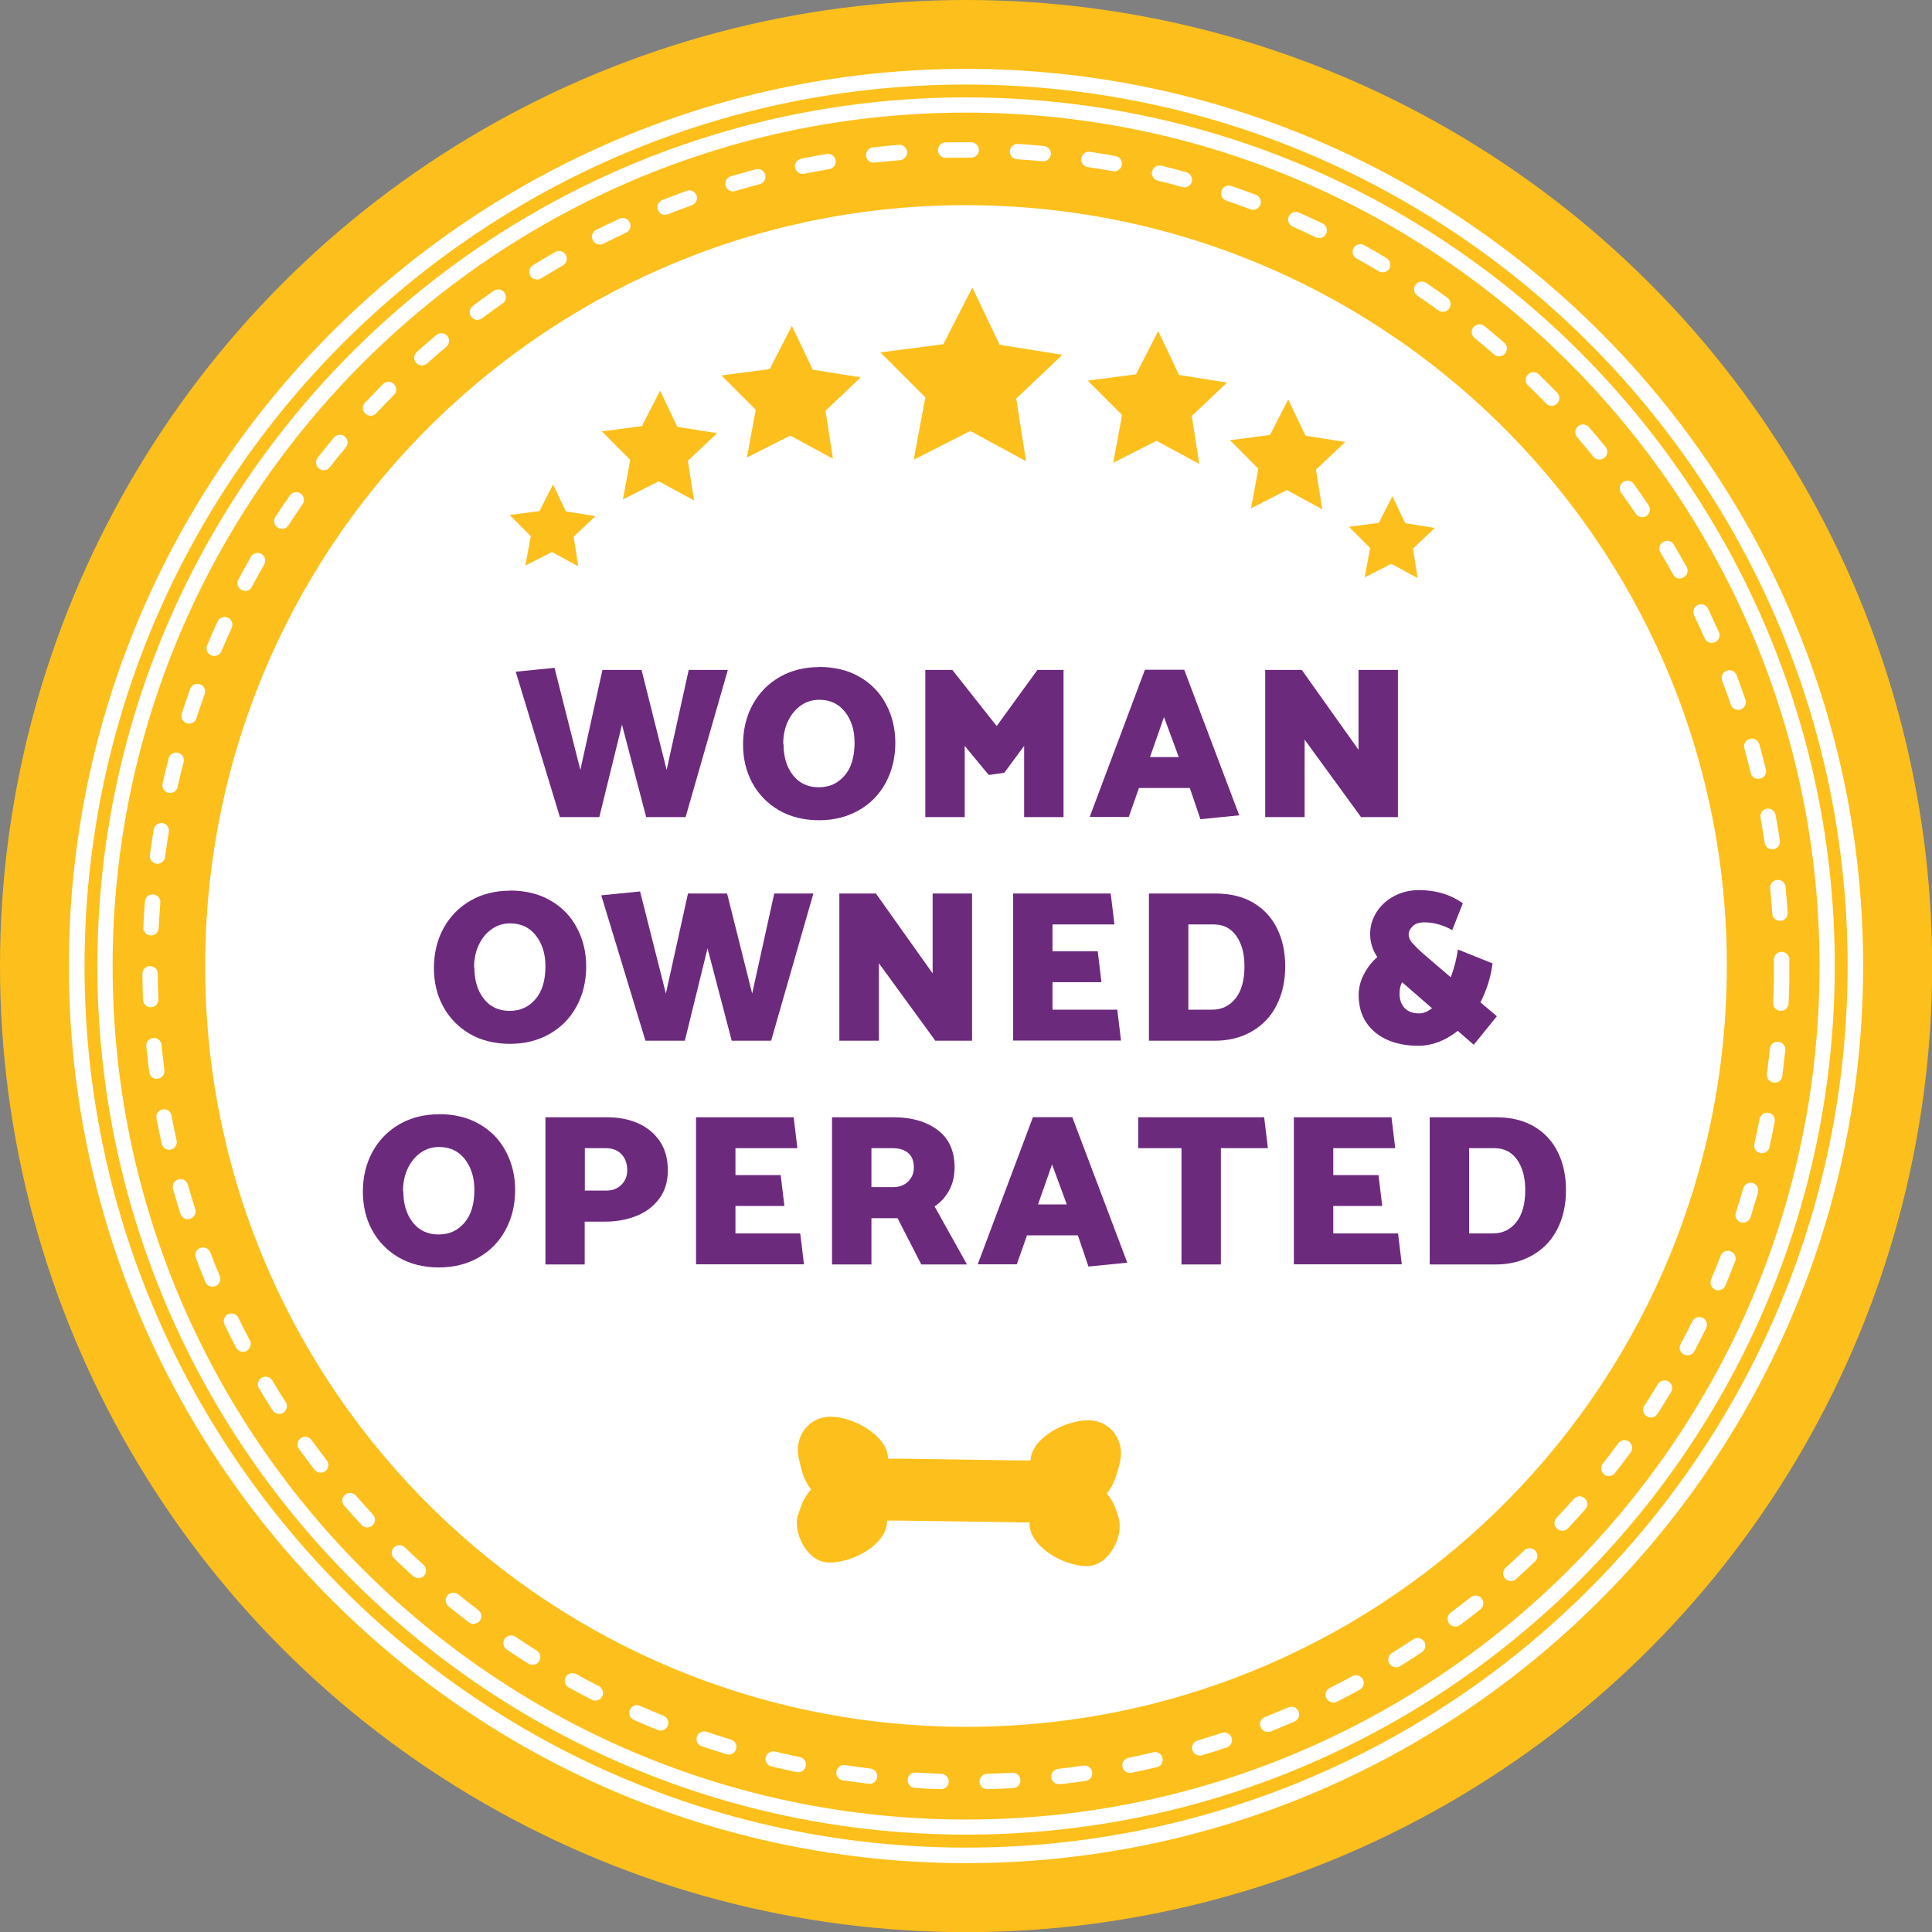 <svg id="Layer_2" data-name="Layer 2" xmlns="http://www.w3.org/2000/svg" viewBox="0 0 129.43 129.43">
  <rect x="0" y="0" width="129.43" height="129.43" fill="#808080" stroke="none"/>
  <defs>
    <style>
      .cls-1 {
        fill: #fff;
      }

      .cls-2 {
        fill: #fdbf1b;
      }

      .cls-3 {
        fill: #6c2a7d;
      }
    </style>
  </defs>
  <g id="Layer_1-2" data-name="Layer 1">
    <g>
      <circle class="cls-2" cx="64.72" cy="64.72" r="64.72"></circle>
      <g>
        <path class="cls-1" d="m63.9,122.9c-32.08-.45-57.82-26.92-57.37-59C6.98,31.82,33.45,6.08,65.54,6.53c32.08.45,57.82,26.92,57.37,59-.45,32.08-26.92,57.82-59,57.37Zm1.62-115.35c-31.52-.44-57.53,24.84-57.97,56.37-.44,31.52,24.84,57.53,56.37,57.97,31.52.44,57.53-24.84,57.97-56.37.44-31.52-24.84-57.53-56.37-57.97Z"></path>
        <path class="cls-1" d="m63.87,124.81c-33.14-.47-59.72-27.8-59.25-60.94C5.09,30.74,32.43,4.16,65.56,4.62c33.14.47,59.72,27.8,59.25,60.94-.47,33.14-27.8,59.71-60.94,59.25Zm1.68-119.14C32.99,5.21,6.13,31.33,5.67,63.89s25.66,59.42,58.22,59.88c32.56.46,59.42-25.66,59.88-58.22.46-32.56-25.66-59.42-58.22-59.88Z"></path>
        <path class="cls-1" d="m63.03,119.86h0c-.58-.02-1.16-.04-1.74-.08-.28-.02-.5-.26-.48-.55s.25-.5.55-.48c.56.03,1.14.06,1.7.08.29,0,.51.25.5.53,0,.28-.24.5-.52.5Zm3.1,0c-.28,0-.5-.23-.51-.5,0-.29.22-.52.5-.53.57-.01,1.14-.04,1.7-.07.28-.02.53.2.54.49.02.28-.2.53-.49.54-.57.03-1.16.06-1.74.07,0,0-.01,0-.02,0Zm-7.9-.36s-.04,0-.05,0c-.57-.07-1.15-.15-1.72-.23-.28-.04-.48-.31-.43-.59.04-.28.31-.48.59-.43.56.08,1.13.16,1.69.23.28.03.49.29.45.57-.03.27-.26.46-.52.46Zm12.71.03c-.26,0-.48-.2-.51-.46-.03-.28.17-.54.46-.57.56-.06,1.13-.14,1.69-.22.28-.04.54.15.59.44s-.15.54-.44.59c-.57.08-1.15.16-1.72.22-.02,0-.04,0-.07,0Zm-17.46-.8s-.07,0-.1-.01c-.57-.12-1.14-.25-1.7-.38-.28-.07-.45-.35-.38-.62s.35-.45.62-.38c.55.13,1.11.26,1.66.37.28.06.46.33.4.61-.05.25-.27.41-.51.41Zm22.22.05c-.24,0-.45-.17-.5-.41-.06-.28.12-.55.4-.61.55-.11,1.11-.24,1.66-.37.28-.07.56.11.62.38.07.28-.11.56-.38.62-.56.13-1.13.26-1.7.37-.04,0-.07.01-.11.01Zm-26.89-1.24s-.1,0-.14-.02c-.55-.17-1.11-.35-1.66-.53-.27-.09-.42-.38-.32-.65.09-.27.38-.42.66-.32.54.18,1.08.36,1.62.52.27.08.43.37.34.64-.07.23-.28.37-.5.37Zm31.56.07c-.22,0-.42-.15-.49-.37-.08-.27.07-.56.35-.64.54-.16,1.09-.34,1.63-.51.27-.09.56.06.65.33.09.27-.06.56-.33.65-.55.18-1.1.36-1.66.52-.05.02-.1.02-.16.02Zm-36.11-1.67c-.06,0-.12-.01-.19-.04-.53-.21-1.07-.44-1.61-.68-.26-.11-.38-.42-.26-.68.12-.26.42-.38.68-.26.52.23,1.05.45,1.57.66.26.11.39.41.29.67-.08.2-.28.33-.49.32Zm40.66.09c-.2,0-.39-.13-.47-.33-.11-.27.02-.57.29-.67.52-.21,1.05-.43,1.57-.65.26-.11.57,0,.68.27.11.26,0,.57-.27.68-.53.23-1.06.45-1.6.67-.07.03-.13.04-.2.04Zm-45.05-2.1c-.08,0-.15-.02-.23-.06-.51-.26-1.03-.54-1.54-.82-.25-.14-.34-.45-.2-.7.14-.25.45-.34.7-.2.5.28,1.01.55,1.51.8.25.13.36.44.23.7-.09.18-.28.28-.47.28Zm49.44.12c-.19,0-.36-.11-.45-.28-.13-.25-.03-.57.23-.69.5-.25,1.01-.52,1.51-.79.25-.14.56-.04.7.21.14.25.04.56-.21.7-.51.28-1.02.55-1.54.81-.08.04-.16.06-.24.06Zm-53.63-2.51c-.09,0-.18-.03-.27-.08-.48-.3-.98-.62-1.46-.95-.24-.16-.3-.48-.14-.72.16-.24.48-.3.72-.14.47.32.96.63,1.43.93.24.15.31.47.16.71-.1.16-.27.24-.45.24Zm57.83.15c-.17,0-.34-.09-.43-.24-.15-.24-.08-.56.17-.71.48-.3.96-.61,1.43-.92.24-.16.56-.09.72.14.16.24.09.56-.14.72-.48.32-.97.64-1.46.94-.09.05-.18.08-.28.08Zm-61.79-2.89c-.11,0-.21-.04-.3-.11-.46-.35-.92-.71-1.37-1.07-.22-.18-.26-.5-.08-.73.18-.22.5-.26.73-.08.44.36.89.71,1.34,1.05.23.17.27.5.1.72-.1.14-.26.21-.42.2Zm65.77.17c-.15,0-.31-.07-.41-.21-.17-.23-.12-.55.1-.72.45-.34.9-.69,1.35-1.04.22-.18.55-.14.73.08.18.22.14.55-.08.73-.45.36-.91.72-1.37,1.06-.1.07-.21.1-.32.1Zm-69.48-3.25c-.12,0-.24-.05-.34-.13-.43-.39-.85-.79-1.27-1.19-.21-.2-.21-.53-.01-.73.2-.21.53-.21.73-.01.41.4.83.79,1.25,1.17.21.19.23.52.04.73-.1.11-.25.17-.39.17Zm73.2.2c-.14,0-.28-.06-.38-.17-.19-.21-.17-.54.04-.73.42-.38.84-.77,1.25-1.16.21-.2.53-.19.73.02.2.21.19.53-.02.73-.42.4-.85.8-1.27,1.18-.1.09-.23.13-.35.13Zm-76.62-3.59c-.14,0-.27-.06-.37-.17-.39-.42-.78-.86-1.16-1.29-.19-.22-.16-.54.05-.73.22-.19.54-.16.73.05.37.43.76.86,1.14,1.27.19.21.18.54-.03.73-.1.09-.23.14-.36.14Zm80.06.22c-.12,0-.25-.05-.35-.14-.21-.19-.22-.52-.02-.73.38-.41.77-.83,1.15-1.26.19-.21.51-.24.73-.05.21.19.24.51.05.73-.38.44-.78.87-1.17,1.29-.1.11-.24.17-.38.16Zm-83.18-3.89c-.15,0-.3-.07-.4-.2-.35-.45-.7-.92-1.04-1.39-.17-.23-.12-.55.12-.72.23-.17.55-.12.72.12.33.46.68.92,1.02,1.36.17.23.13.55-.09.72-.1.07-.21.11-.32.11Zm86.31.23c-.11,0-.22-.04-.31-.11-.22-.18-.26-.5-.09-.73.35-.45.7-.9,1.03-1.36.17-.23.49-.28.72-.11.23.17.28.49.11.72-.34.47-.69.93-1.05,1.39-.1.13-.26.2-.41.2Zm-89.09-4.17c-.17,0-.33-.09-.43-.24-.31-.48-.62-.98-.91-1.47-.15-.24-.07-.56.18-.71.24-.15.56-.07.71.18.29.49.59.97.9,1.45.15.24.08.56-.16.71-.09.06-.19.08-.29.08Zm91.89.24c-.09,0-.19-.03-.27-.08-.24-.16-.31-.48-.15-.71.31-.48.62-.96.91-1.45.15-.24.47-.32.71-.17.24.15.32.47.17.71-.3.49-.61.99-.92,1.47-.1.15-.27.24-.44.24Zm-94.31-4.4c-.18,0-.36-.1-.45-.28-.27-.51-.53-1.03-.78-1.55-.12-.26-.02-.57.24-.69.26-.12.57-.02.69.24.25.51.5,1.02.77,1.52.13.25.03.56-.22.7-.08.04-.16.06-.25.06Zm96.76.24c-.08,0-.16-.02-.23-.06-.25-.13-.35-.45-.21-.7.27-.5.53-1.01.78-1.52.13-.26.43-.36.69-.24s.36.44.24.69c-.25.52-.52,1.04-.79,1.55-.09.18-.28.28-.46.27Zm-98.8-4.6c-.2,0-.39-.12-.47-.32-.22-.53-.44-1.07-.64-1.61-.1-.27.03-.57.3-.67.26-.1.56.03.67.3.2.53.41,1.06.63,1.58.11.26-.02.57-.28.68-.07.03-.14.04-.21.04Zm100.87.24c-.06,0-.13-.01-.19-.04-.26-.11-.39-.41-.28-.68.22-.52.43-1.05.64-1.59.1-.27.4-.4.67-.3.27.1.4.4.3.67-.21.54-.43,1.09-.65,1.62-.08.2-.28.32-.48.32Zm-102.52-4.76c-.22,0-.42-.14-.49-.36-.17-.54-.34-1.1-.5-1.67-.08-.27.08-.56.36-.64.27-.08.56.08.64.36.15.55.32,1.1.49,1.63.09.27-.07.56-.34.65-.05.02-.11.02-.16.02Zm104.19.23c-.05,0-.1,0-.15-.02-.27-.09-.42-.38-.33-.65.17-.53.34-1.08.49-1.63.08-.27.36-.43.64-.36.27.08.43.36.35.64-.16.56-.33,1.12-.5,1.66-.07.22-.28.36-.5.36Zm-105.44-4.88c-.23,0-.44-.17-.5-.41-.12-.56-.24-1.13-.35-1.7-.05-.28.13-.55.41-.6.28-.05.55.13.6.41.1.56.22,1.12.34,1.67.06.28-.11.55-.39.62-.04,0-.08.01-.12.01Zm106.7.23s-.07,0-.11-.01c-.28-.06-.45-.34-.39-.62.12-.55.24-1.11.35-1.67.05-.28.32-.46.6-.41.28.05.46.32.41.6-.11.57-.23,1.14-.35,1.7-.05.24-.27.41-.51.4Zm-107.53-4.98c-.25,0-.47-.19-.5-.45-.07-.57-.14-1.15-.2-1.73-.03-.28.18-.54.46-.56.28-.03.54.18.56.46.06.57.12,1.14.19,1.69.04.28-.16.54-.45.58-.02,0-.05,0-.07,0Zm108.37.24s-.04,0-.06,0c-.28-.04-.48-.3-.44-.58.07-.56.14-1.13.2-1.69.03-.28.28-.49.57-.46.28.03.49.28.46.57-.06.58-.13,1.16-.2,1.73-.03.26-.26.45-.52.45Zm-108.78-5.04c-.27,0-.5-.22-.51-.5-.02-.57-.04-1.15-.04-1.74,0-.29.23-.52.51-.52.29,0,.52.23.52.51,0,.57.02,1.15.04,1.71.01.29-.21.53-.5.54,0,0-.02,0-.03,0Zm109.21.24s-.01,0-.02,0c-.29-.01-.51-.25-.49-.54.03-.56.04-1.13.05-1.7,0-.4,0-.8,0-1.2,0-.29.23-.52.51-.52.27,0,.52.23.52.51,0,.41,0,.81,0,1.22,0,.58-.03,1.17-.05,1.74-.01.28-.25.5-.52.49Zm-109.19-5.06s-.01,0-.02,0c-.29-.01-.51-.25-.49-.54.03-.57.06-1.16.11-1.73.02-.28.26-.5.56-.47.28.02.5.27.47.56-.04.57-.08,1.14-.11,1.7-.01.28-.25.5-.52.49Zm109.13-.97c-.27,0-.49-.21-.51-.48-.04-.57-.08-1.14-.14-1.7-.03-.28.18-.54.47-.56.29-.03.54.18.56.47.05.57.1,1.15.14,1.73.02.28-.2.53-.48.55-.01,0-.03,0-.04,0Zm-108.7-3.83s-.04,0-.06,0c-.28-.04-.48-.3-.44-.58.08-.57.16-1.15.26-1.72.05-.28.31-.47.59-.42.28.05.47.31.42.59-.09.56-.18,1.12-.25,1.69-.04.26-.26.45-.52.45Zm108.18-.96c-.25,0-.46-.19-.5-.44-.09-.56-.18-1.13-.28-1.68-.05-.28.13-.55.41-.6.28-.05.55.13.6.41.11.57.2,1.14.29,1.71.04.28-.15.55-.43.59-.03,0-.06,0-.09,0Zm-107.33-3.78s-.07,0-.11-.01c-.28-.06-.45-.34-.39-.62.13-.57.27-1.14.41-1.69.07-.28.36-.44.63-.37.28.07.44.35.37.63-.14.54-.28,1.1-.4,1.66-.05.24-.27.41-.51.4Zm106.39-.94c-.23,0-.44-.16-.49-.39-.13-.55-.28-1.1-.43-1.65-.08-.27.08-.56.36-.64.27-.08.56.08.64.36.16.56.3,1.12.44,1.68.07.28-.1.56-.38.62-.04.01-.09.02-.13.01Zm-105.12-3.71c-.05,0-.1,0-.15-.02-.27-.09-.42-.38-.33-.65.18-.56.37-1.11.56-1.65.1-.27.39-.41.66-.31.27.1.41.39.31.66-.19.53-.37,1.07-.55,1.62-.07.22-.28.36-.5.36Zm103.77-.92c-.21,0-.41-.14-.48-.35-.18-.53-.38-1.07-.58-1.6-.1-.27.03-.56.3-.67.27-.1.56.03.67.3.2.54.4,1.09.59,1.64.09.27-.05.56-.32.66-.06.02-.12.03-.17.03Zm-102.09-3.61c-.06,0-.13-.01-.19-.04-.26-.11-.39-.41-.27-.68.22-.53.46-1.07.7-1.59.12-.26.43-.37.69-.25.26.12.37.43.25.69-.24.52-.47,1.04-.69,1.56-.08.2-.28.32-.48.32Zm100.33-.87c-.2,0-.38-.12-.47-.31-.23-.52-.47-1.04-.71-1.54-.12-.26-.02-.57.24-.69.26-.12.57-.02.69.24.25.52.49,1.05.73,1.57.12.26,0,.57-.26.68-.07.03-.14.05-.22.04Zm-98.25-3.49c-.08,0-.16-.02-.24-.06-.25-.13-.35-.45-.21-.7.27-.51.56-1.02.84-1.52.14-.25.46-.33.7-.19.25.14.33.46.19.71-.28.49-.56.99-.83,1.5-.09.18-.28.28-.46.27Zm96.11-.82c-.18,0-.35-.1-.44-.27-.28-.5-.56-.99-.85-1.48-.15-.25-.07-.56.18-.71.24-.15.56-.07.71.18.29.49.58,1,.86,1.5.14.25.05.56-.2.7-.08.05-.17.07-.26.06Zm-93.66-3.34c-.09,0-.19-.03-.27-.08-.24-.16-.31-.48-.15-.71.32-.49.64-.97.97-1.44.16-.23.49-.29.72-.13.23.16.29.49.13.72-.32.46-.64.94-.95,1.42-.1.15-.27.24-.44.23Zm91.14-.77c-.16,0-.32-.08-.42-.23-.32-.47-.65-.94-.98-1.4-.17-.23-.12-.55.12-.72.23-.17.55-.12.72.12.34.47.67.95.99,1.42.16.24.1.56-.14.72-.09.06-.19.09-.3.09Zm-88.33-3.15c-.11,0-.22-.04-.31-.11-.22-.18-.26-.5-.09-.73.36-.45.72-.91,1.09-1.35.18-.22.51-.25.73-.06.22.18.25.51.06.73-.36.43-.73.88-1.08,1.33-.1.13-.26.2-.41.2Zm85.46-.71c-.15,0-.29-.07-.39-.19-.36-.44-.73-.88-1.09-1.31-.19-.22-.16-.54.05-.73.22-.19.54-.16.73.05.38.43.75.88,1.12,1.33.18.22.15.55-.08.73-.1.08-.22.12-.33.12Zm-82.32-2.94c-.12,0-.25-.05-.35-.14-.21-.2-.22-.52-.02-.73.4-.42.8-.84,1.21-1.25.2-.2.53-.2.73,0,.2.2.2.53,0,.73-.4.4-.8.81-1.19,1.23-.1.11-.24.17-.38.16Zm79.12-.66c-.13,0-.26-.05-.36-.16-.4-.41-.8-.82-1.21-1.21-.21-.2-.21-.53-.01-.73.2-.21.53-.21.73-.01.41.4.82.81,1.23,1.23.2.2.19.53-.01.73-.1.1-.23.15-.37.15Zm-75.68-2.71c-.14,0-.28-.06-.38-.17-.19-.21-.17-.54.04-.73.43-.39.87-.77,1.31-1.14.22-.18.55-.15.73.06.18.22.16.54-.06.73-.43.36-.86.74-1.29,1.12-.1.09-.23.13-.35.13Zm72.17-.6c-.12,0-.23-.04-.33-.13-.43-.37-.87-.74-1.31-1.1-.22-.18-.26-.51-.08-.73.18-.22.5-.26.73-.08.45.36.9.74,1.33,1.12.22.19.24.51.05.73-.1.12-.25.18-.4.18Zm-68.45-2.45c-.15,0-.31-.07-.41-.21-.17-.23-.12-.55.1-.72.46-.35.93-.69,1.41-1.02.23-.16.56-.11.72.13.16.23.11.56-.13.72-.46.32-.93.66-1.38,1-.09.07-.21.1-.32.1Zm64.67-.54c-.1,0-.21-.03-.29-.1-.46-.33-.93-.66-1.4-.98-.24-.16-.3-.48-.14-.72.16-.24.48-.3.72-.14.48.32.96.66,1.43,1,.23.17.28.49.12.72-.1.14-.26.22-.43.21Zm-60.69-2.17c-.17,0-.34-.09-.43-.24-.15-.24-.07-.56.17-.71.49-.3.99-.6,1.49-.89.25-.14.56-.06.71.19.14.25.06.56-.19.71-.49.28-.98.58-1.46.87-.09.05-.18.08-.28.08Zm56.66-.48c-.09,0-.18-.02-.26-.07-.48-.29-.98-.58-1.48-.85-.25-.14-.34-.45-.2-.7.14-.25.45-.34.7-.2.51.28,1.02.57,1.51.87.24.15.33.46.18.71-.1.16-.27.25-.45.25Zm-52.46-1.87c-.19,0-.36-.11-.45-.28-.13-.25-.03-.57.23-.69.52-.26,1.04-.51,1.56-.75.26-.12.57,0,.69.25.12.26,0,.57-.25.69-.51.24-1.03.49-1.53.74-.08.04-.16.06-.24.06Zm48.21-.42c-.07,0-.15-.02-.22-.05-.51-.25-1.03-.49-1.55-.72-.26-.12-.38-.42-.26-.68.12-.26.42-.38.68-.26.53.23,1.06.48,1.58.73.26.12.36.43.24.69-.09.19-.28.3-.47.29Zm-43.82-1.55c-.2,0-.39-.13-.47-.33-.11-.27.02-.57.29-.67.54-.21,1.08-.42,1.63-.62.27-.1.56.04.66.31.1.27-.04.56-.31.66-.53.19-1.07.39-1.59.6-.06.03-.13.04-.2.04Zm39.38-.35c-.06,0-.12-.01-.17-.03-.53-.2-1.07-.39-1.61-.58-.27-.09-.41-.39-.32-.66.09-.27.39-.41.66-.32.55.19,1.1.38,1.64.59.27.1.4.4.3.67-.08.21-.28.34-.49.33Zm-34.83-1.23c-.22,0-.42-.15-.49-.37-.08-.27.07-.56.35-.64.55-.16,1.11-.32,1.67-.47.28-.07.56.09.63.37.07.28-.09.56-.37.63-.55.14-1.1.3-1.64.46-.05.02-.1.02-.15.02Zm30.24-.27s-.09,0-.13-.02c-.55-.15-1.1-.3-1.65-.43-.28-.07-.45-.35-.38-.62s.34-.45.62-.38c.56.14,1.13.28,1.68.44.27.08.44.36.36.64-.06.23-.28.38-.5.38Zm-25.57-.9c-.24,0-.45-.17-.5-.41-.06-.28.12-.55.4-.61.57-.11,1.14-.22,1.71-.32.28-.05.55.14.6.42.05.28-.14.55-.42.6-.56.09-1.12.2-1.68.31-.04,0-.07.01-.11.01Zm20.87-.18s-.06,0-.09,0c-.56-.1-1.12-.2-1.68-.28-.28-.04-.48-.31-.43-.59.04-.28.31-.48.59-.43.57.09,1.15.18,1.71.29.28.05.47.32.41.6-.05.25-.27.43-.51.42Zm-16.11-.57c-.26,0-.48-.2-.51-.46-.03-.28.17-.54.46-.57.57-.06,1.15-.12,1.73-.17.28-.02.53.19.56.47.02.28-.19.53-.47.56-.57.05-1.14.1-1.7.16-.02,0-.04,0-.07,0Zm11.34-.1s-.03,0-.04,0c-.56-.05-1.14-.1-1.7-.13-.28-.02-.5-.26-.48-.55.02-.28.26-.5.55-.48.57.04,1.16.08,1.73.14.28.03.49.28.47.56-.03.27-.25.47-.52.47Zm-6.53-.23c-.28,0-.5-.23-.51-.5,0-.29.22-.52.5-.53.58-.01,1.16-.02,1.74-.01h0c.28,0,.51.24.51.52,0,.29-.23.51-.52.51-.57,0-1.14,0-1.7.01,0,0-.01,0-.02,0Z"></path>
        <path class="cls-1" d="m65.43,13.75c-28.15-.4-51.28,22.1-51.68,50.25-.4,28.15,22.1,51.28,50.25,51.68,28.15.4,51.28-22.1,51.68-50.25.4-28.15-22.1-51.28-50.25-51.68Zm26.94,21.28l.91-1.79.86,1.81,1.98.32-1.46,1.38.31,1.98-1.76-.96-1.79.91.37-1.97-1.42-1.42,1.99-.26Zm-7.3-5.87l1.23-2.4,1.16,2.43,2.66.42-1.96,1.85.42,2.66-2.37-1.29-2.4,1.22.49-2.65-1.9-1.91,2.67-.35Zm-8.96-4.09l1.48-2.89,1.4,2.94,3.21.51-2.36,2.24.5,3.21-2.86-1.55-2.9,1.47.59-3.2-2.3-2.3,3.22-.42Zm-12.91-2.02l1.94-3.79,1.83,3.84,4.2.67-3.09,2.93.66,4.2-3.74-2.03-3.79,1.93.78-4.18-3.01-3.01,4.22-.55Zm-11.63,1.67l1.48-2.89,1.4,2.94,3.21.51-2.36,2.24.5,3.21-2.86-1.55-2.9,1.47.59-3.2-2.3-2.3,3.22-.42Zm-8.58,3.85l1.23-2.4,1.16,2.43,2.66.42-1.96,1.85.42,2.66-2.37-1.29-2.4,1.22.49-2.65-1.9-1.91,2.67-.35Zm-6.85,5.67l.91-1.79.86,1.81,1.98.32-1.46,1.38.31,1.98-1.76-.96-1.79.91.37-1.97-1.42-1.42,1.99-.26Zm38.81,67.55c.33,1.04-.62,3.15-2.17,3.13-1.56-.02-3.83-1.32-3.81-2.87,0-.02,0-.04,0-.06h-.84s0,.03,0,.05v-.06s-7.86-.11-7.86-.11v.06s0-.04,0-.06h-.84s0,.03,0,.05c-.02,1.56-2.33,2.79-3.89,2.76-1.56-.02-2.44-2.16-2.08-3.19.27-.77.36-1.09.87-1.71-.49-.63-.63-1.28-.82-2.08-.32-1.38.61-2.81,2.17-2.79,1.53.02,3.8,1.28,3.81,2.81h.84s7.87.12,7.87.12h.84c.05-1.51,2.35-2.71,3.89-2.69,1.56.02,2.45,1.47,2.09,2.85-.21.79-.36,1.44-.87,2.05.49.63.57.96.82,1.73Z"></path>
      </g>
      <g>
        <path class="cls-3" d="m48.76,44.88l-2.83,9.86h-2.64l-1.62-6.19-1.52,6.19h-2.64l-2.96-9.74,2.6-.26,1.73,6.84,1.48-6.7h2.62l1.68,6.7,1.48-6.7h2.62Z"></path>
        <path class="cls-3" d="m54.87,44.68c1.04,0,1.95.22,2.72.67.77.44,1.36,1.05,1.77,1.83.41.77.62,1.63.62,2.58,0,1.01-.22,1.9-.65,2.69-.43.79-1.03,1.4-1.81,1.84-.77.44-1.66.66-2.65.66s-1.92-.22-2.69-.67c-.77-.45-1.36-1.06-1.78-1.83-.42-.77-.62-1.63-.62-2.58,0-1,.22-1.89.65-2.68.44-.79,1.04-1.4,1.81-1.84.77-.44,1.65-.66,2.62-.66Zm-2.38,5.16c0,.85.21,1.55.63,2.09.42.54,1,.81,1.73.81s1.28-.26,1.73-.78c.45-.52.67-1.25.67-2.21,0-.84-.22-1.53-.65-2.07-.43-.54-1-.8-1.72-.8-.44,0-.85.12-1.21.37-.36.25-.65.59-.87,1.04s-.33.96-.33,1.54Z"></path>
        <path class="cls-3" d="m66.23,51.91l-1.6-1.94v4.77h-2.64v-9.86h1.81l2.97,3.76,2.73-3.76h1.75v9.86h-2.64v-4.77l-1.33,1.8-1.06.15Z"></path>
        <path class="cls-3" d="m79.34,44.88l3.68,9.74-2.6.26-.71-2.09h-3.41l-.68,1.94h-2.62l3.7-9.86h2.64Zm-1.36,3.16l-.94,2.68h1.93l-.99-2.68Z"></path>
        <path class="cls-3" d="m84.76,54.74v-9.86h2.45l3.8,5.35v-5.35h2.64v9.86h-2.47l-3.78-5.19v5.19h-2.64Z"></path>
        <path class="cls-3" d="m34.16,59.66c1.04,0,1.95.22,2.72.67.77.44,1.36,1.05,1.77,1.83.41.77.62,1.63.62,2.58,0,1.01-.22,1.9-.65,2.69-.43.79-1.03,1.4-1.81,1.84-.77.44-1.66.66-2.65.66s-1.92-.22-2.69-.67c-.77-.45-1.36-1.06-1.78-1.83-.42-.77-.62-1.63-.62-2.58,0-1,.22-1.89.65-2.68.44-.79,1.04-1.4,1.81-1.84.77-.44,1.65-.66,2.62-.66Zm-2.38,5.16c0,.85.21,1.55.63,2.09.42.54,1,.81,1.73.81s1.28-.26,1.73-.78c.45-.52.67-1.25.67-2.21,0-.84-.22-1.53-.65-2.07-.43-.54-1-.8-1.72-.8-.44,0-.85.12-1.21.37-.36.25-.65.59-.87,1.04s-.33.96-.33,1.54Z"></path>
        <path class="cls-3" d="m54.49,59.86l-2.83,9.86h-2.64l-1.62-6.19-1.52,6.19h-2.64l-2.96-9.74,2.6-.26,1.73,6.84,1.48-6.7h2.62l1.68,6.7,1.48-6.7h2.62Z"></path>
        <path class="cls-3" d="m56.23,69.72v-9.86h2.45l3.8,5.35v-5.35h2.64v9.86h-2.46l-3.78-5.19v5.19h-2.64Z"></path>
        <path class="cls-3" d="m67.87,69.72v-9.86h6.54l.25,2.07h-4.15v1.8h3.03l.25,2.07h-3.28v1.84h4.34l.25,2.07h-7.22Z"></path>
        <path class="cls-3" d="m81.38,69.72h-4.41v-9.86h4.47c.99,0,1.83.21,2.53.62.7.42,1.23.99,1.59,1.73.36.73.54,1.58.54,2.52,0,1.01-.2,1.88-.59,2.64s-.95,1.33-1.67,1.74c-.72.41-1.53.61-2.45.61Zm-.07-7.79h-1.7v5.71h1.6c.64,0,1.16-.25,1.56-.75.4-.5.6-1.22.6-2.16,0-.83-.18-1.51-.54-2.02-.36-.52-.87-.78-1.52-.78Z"></path>
        <path class="cls-3" d="m98,60.51l-.71,1.8c-.63-.35-1.25-.52-1.87-.52-.33,0-.59.08-.77.25-.18.17-.28.36-.28.57,0,.16.07.33.2.51.14.17.39.43.75.75l1.87,1.6c.23-.61.39-1.23.48-1.86l2.32.93c-.11.89-.38,1.76-.81,2.61l1.1.93-1.55,1.91-1.07-.93c-.85.67-1.74,1-2.65,1-.75,0-1.43-.13-2.03-.38-.6-.26-1.08-.64-1.43-1.15-.35-.51-.53-1.14-.53-1.88,0-.45.11-.91.34-1.36.23-.45.53-.85.91-1.17-.32-.48-.48-1-.48-1.54s.14-1.01.42-1.46c.28-.45.67-.81,1.17-1.08.5-.27,1.06-.41,1.69-.41,1.13,0,2.11.3,2.93.88Zm-2.07,7.03l-2-1.74c-.12.23-.17.48-.17.75,0,.42.11.74.34.98s.55.36.98.36c.28,0,.57-.12.86-.35Z"></path>
        <path class="cls-3" d="m29.4,74.64c1.04,0,1.95.22,2.72.67.77.44,1.36,1.05,1.77,1.83.41.77.62,1.63.62,2.58,0,1.01-.22,1.9-.65,2.69-.43.79-1.03,1.4-1.81,1.84-.77.44-1.66.66-2.65.66s-1.92-.22-2.69-.67c-.77-.45-1.36-1.06-1.78-1.83-.42-.77-.62-1.63-.62-2.58,0-1,.22-1.89.65-2.68.44-.79,1.04-1.4,1.81-1.84.77-.44,1.65-.66,2.62-.66Zm-2.38,5.16c0,.85.21,1.55.63,2.09.42.54,1,.81,1.73.81s1.28-.26,1.73-.78c.45-.52.67-1.25.67-2.21,0-.84-.22-1.53-.65-2.07-.43-.54-1-.8-1.72-.8-.44,0-.85.12-1.21.37-.36.25-.65.59-.87,1.04s-.33.96-.33,1.54Z"></path>
        <path class="cls-3" d="m39.18,84.71h-2.64v-9.86h4.15c.75,0,1.44.13,2.05.4.61.27,1.1.67,1.46,1.2s.54,1.19.54,1.95-.19,1.39-.58,1.91c-.39.52-.9.9-1.53,1.15-.63.25-1.32.38-2.07.38h-1.39v2.87Zm1.42-7.79h-1.42v2.84h1.45c.41,0,.74-.13,1-.39.26-.26.39-.58.39-.97,0-.44-.13-.8-.38-1.07-.26-.27-.6-.41-1.04-.41Z"></path>
        <path class="cls-3" d="m46.63,84.71v-9.86h6.54l.25,2.07h-4.15v1.8h3.03l.25,2.07h-3.28v1.84h4.34l.25,2.07h-7.22Z"></path>
        <path class="cls-3" d="m55.74,74.85h4.15c1.18,0,2.15.28,2.91.84.76.56,1.15,1.4,1.15,2.52,0,.58-.12,1.09-.36,1.53-.24.44-.56.8-.98,1.08l2.17,3.89h-3.06l-1.59-3.1h-1.75v3.1h-2.64v-9.86Zm4.06,2.07h-1.42v2.61h1.45c.41,0,.74-.12,1-.37.26-.25.39-.56.39-.95,0-.42-.12-.75-.37-.96-.25-.22-.6-.33-1.05-.33Z"></path>
        <path class="cls-3" d="m71.84,74.85l3.68,9.74-2.6.26-.71-2.09h-3.41l-.68,1.94h-2.62l3.7-9.86h2.64Zm-1.36,3.16l-.94,2.68h1.93l-.99-2.68Z"></path>
        <path class="cls-3" d="m84.94,76.92h-3.15v7.79h-2.64v-7.79h-2.9v-2.07h8.44l.25,2.07Z"></path>
        <path class="cls-3" d="m86.68,84.71v-9.86h6.54l.25,2.07h-4.15v1.8h3.03l.25,2.07h-3.28v1.84h4.34l.25,2.07h-7.22Z"></path>
        <path class="cls-3" d="m100.19,84.71h-4.41v-9.86h4.47c.99,0,1.83.21,2.53.62.7.42,1.23.99,1.59,1.73.36.73.54,1.58.54,2.52,0,1.01-.2,1.88-.59,2.64s-.95,1.33-1.67,1.74c-.72.41-1.53.61-2.45.61Zm-.07-7.79h-1.7v5.71h1.6c.64,0,1.16-.25,1.56-.75.4-.5.6-1.22.6-2.16,0-.83-.18-1.51-.54-2.02-.36-.52-.87-.78-1.52-.78Z"></path>
      </g>
    </g>
  </g>
</svg>